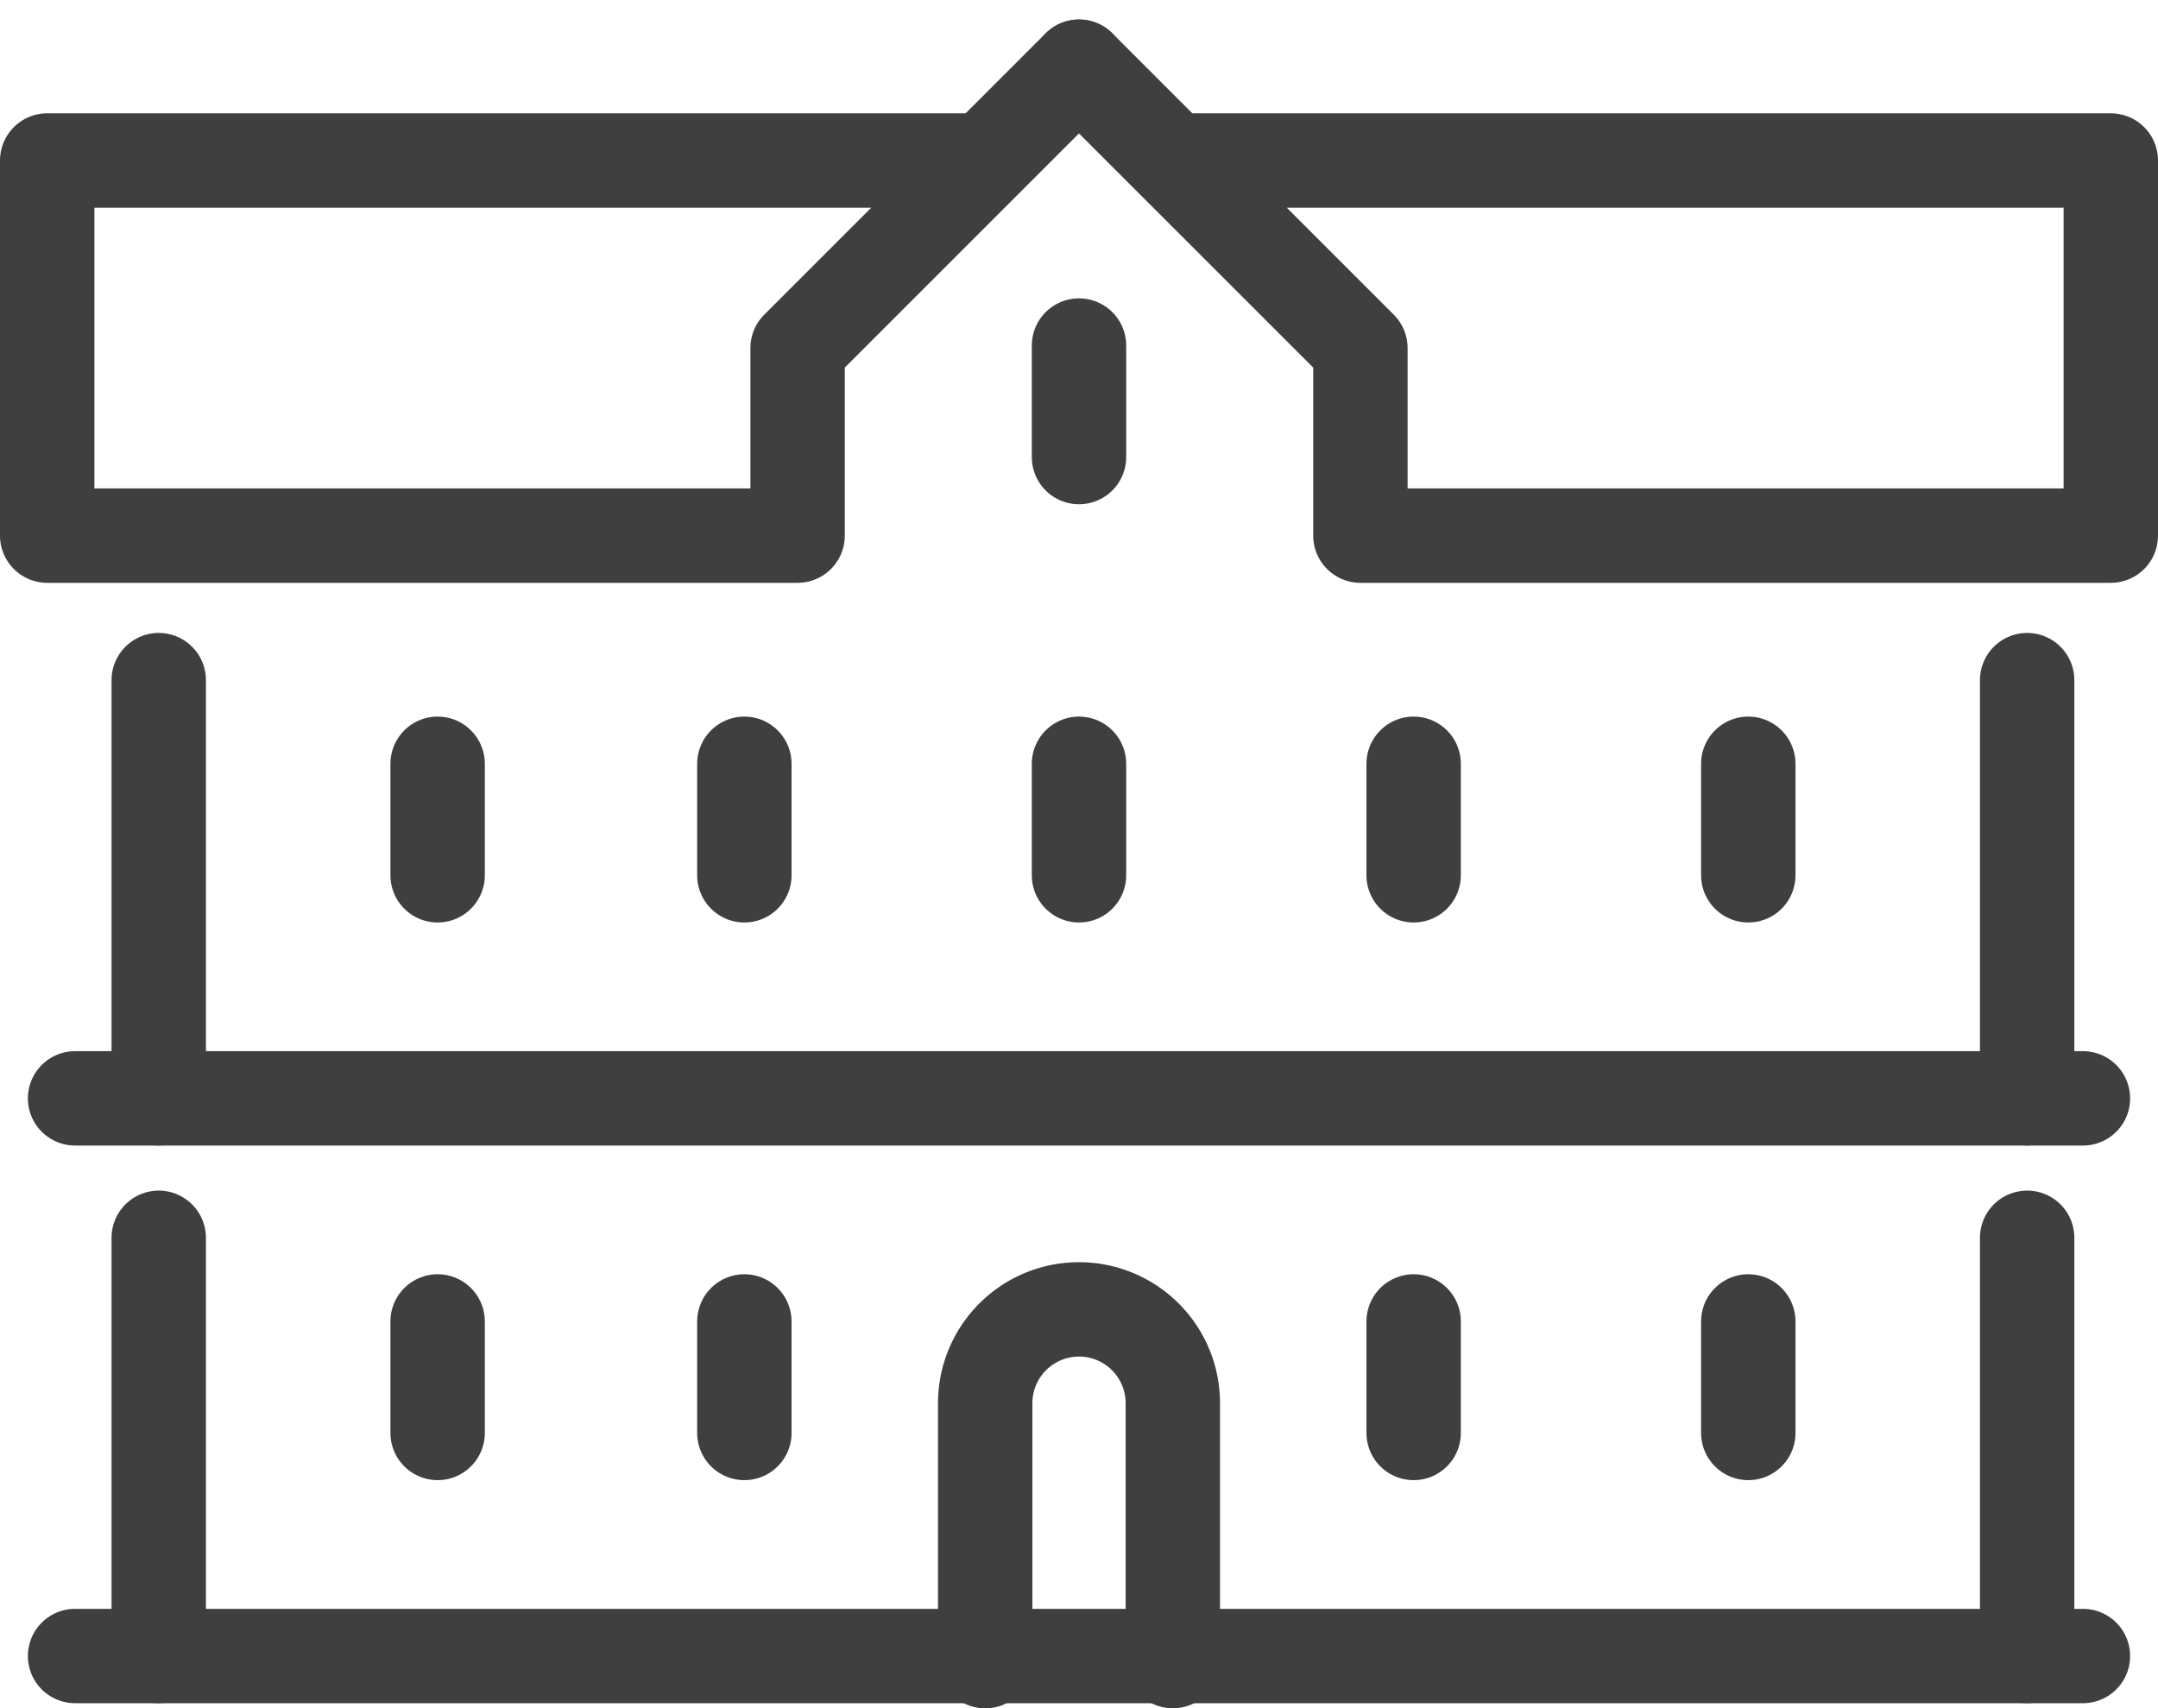 <svg xmlns="http://www.w3.org/2000/svg" width="68.588" height="54.303" viewBox="0 0 68.588 54.303">
  <g id="Component_7_1" data-name="Component 7 – 1" transform="translate(1.5 2.121)">
    <line id="Line_67" data-name="Line 67" y2="13.295" transform="translate(3.545 37.226)" fill="none" stroke="#403f3f" stroke-linecap="round" stroke-miterlimit="10" stroke-width="3"/>
    <line id="Line_68" data-name="Line 68" y2="13.295" transform="translate(62.929 37.226)" fill="none" stroke="#403f3f" stroke-linecap="round" stroke-miterlimit="10" stroke-width="3"/>
    <line id="Line_69" data-name="Line 69" x1="63.816" transform="translate(0.886 50.521)" fill="none" stroke="#403f3f" stroke-linecap="round" stroke-miterlimit="10" stroke-width="3"/>
    <line id="Line_70" data-name="Line 70" y2="13.295" transform="translate(3.545 19.499)" fill="none" stroke="#403f3f" stroke-linecap="round" stroke-miterlimit="10" stroke-width="3"/>
    <line id="Line_71" data-name="Line 71" y2="13.295" transform="translate(62.929 19.499)" fill="none" stroke="#403f3f" stroke-linecap="round" stroke-miterlimit="10" stroke-width="3"/>
    <line id="Line_72" data-name="Line 72" x1="63.816" transform="translate(0.886 32.794)" fill="none" stroke="#403f3f" stroke-linecap="round" stroke-miterlimit="10" stroke-width="3"/>
    <path id="Path_163" data-name="Path 163" d="M1709.813,667.981H1680v11.925h23.85v-5.963l8.944-8.944" transform="translate(-1680 -665)" fill="none" stroke="#403f3f" stroke-linecap="round" stroke-linejoin="round" stroke-width="3"/>
    <path id="Path_164" data-name="Path 164" d="M1858.981,667.981h29.813v11.925h-23.85v-5.963L1856,665" transform="translate(-1823.206 -665)" fill="none" stroke="#403f3f" stroke-linecap="round" stroke-linejoin="round" stroke-width="3"/>
    <line id="Line_73" data-name="Line 73" y2="3.545" transform="translate(22.158 22.158)" fill="none" stroke="#403f3f" stroke-linecap="round" stroke-linejoin="round" stroke-width="3"/>
    <line id="Line_74" data-name="Line 74" y2="3.545" transform="translate(32.794 22.158)" fill="none" stroke="#403f3f" stroke-linecap="round" stroke-linejoin="round" stroke-width="3"/>
    <line id="Line_75" data-name="Line 75" y2="3.545" transform="translate(43.43 22.158)" fill="none" stroke="#403f3f" stroke-linecap="round" stroke-linejoin="round" stroke-width="3"/>
    <line id="Line_76" data-name="Line 76" y2="3.545" transform="translate(54.066 22.158)" fill="none" stroke="#403f3f" stroke-linecap="round" stroke-linejoin="round" stroke-width="3"/>
    <line id="Line_77" data-name="Line 77" y2="3.545" transform="translate(12.409 22.158)" fill="none" stroke="#403f3f" stroke-linecap="round" stroke-linejoin="round" stroke-width="3"/>
    <line id="Line_78" data-name="Line 78" y2="3.545" transform="translate(22.158 39.885)" fill="none" stroke="#403f3f" stroke-linecap="round" stroke-linejoin="round" stroke-width="3"/>
    <path id="Path_165" data-name="Path 165" d="M1845.962,888.18v-8.2A2.981,2.981,0,0,0,1842.98,877h0a2.981,2.981,0,0,0-2.981,2.981v8.2" transform="translate(-1810.186 -837.498)" fill="none" stroke="#403f3f" stroke-linecap="round" stroke-linejoin="round" stroke-width="3"/>
    <line id="Line_79" data-name="Line 79" y2="3.545" transform="translate(43.43 39.885)" fill="none" stroke="#403f3f" stroke-linecap="round" stroke-linejoin="round" stroke-width="3"/>
    <line id="Line_80" data-name="Line 80" y2="3.545" transform="translate(54.066 39.885)" fill="none" stroke="#403f3f" stroke-linecap="round" stroke-linejoin="round" stroke-width="3"/>
    <line id="Line_81" data-name="Line 81" y2="3.545" transform="translate(12.409 39.885)" fill="none" stroke="#403f3f" stroke-linecap="round" stroke-linejoin="round" stroke-width="3"/>
    <line id="Line_82" data-name="Line 82" y2="3.545" transform="translate(32.794 8.863)" fill="none" stroke="#403f3f" stroke-linecap="round" stroke-linejoin="round" stroke-width="3"/>
  </g>
</svg>
